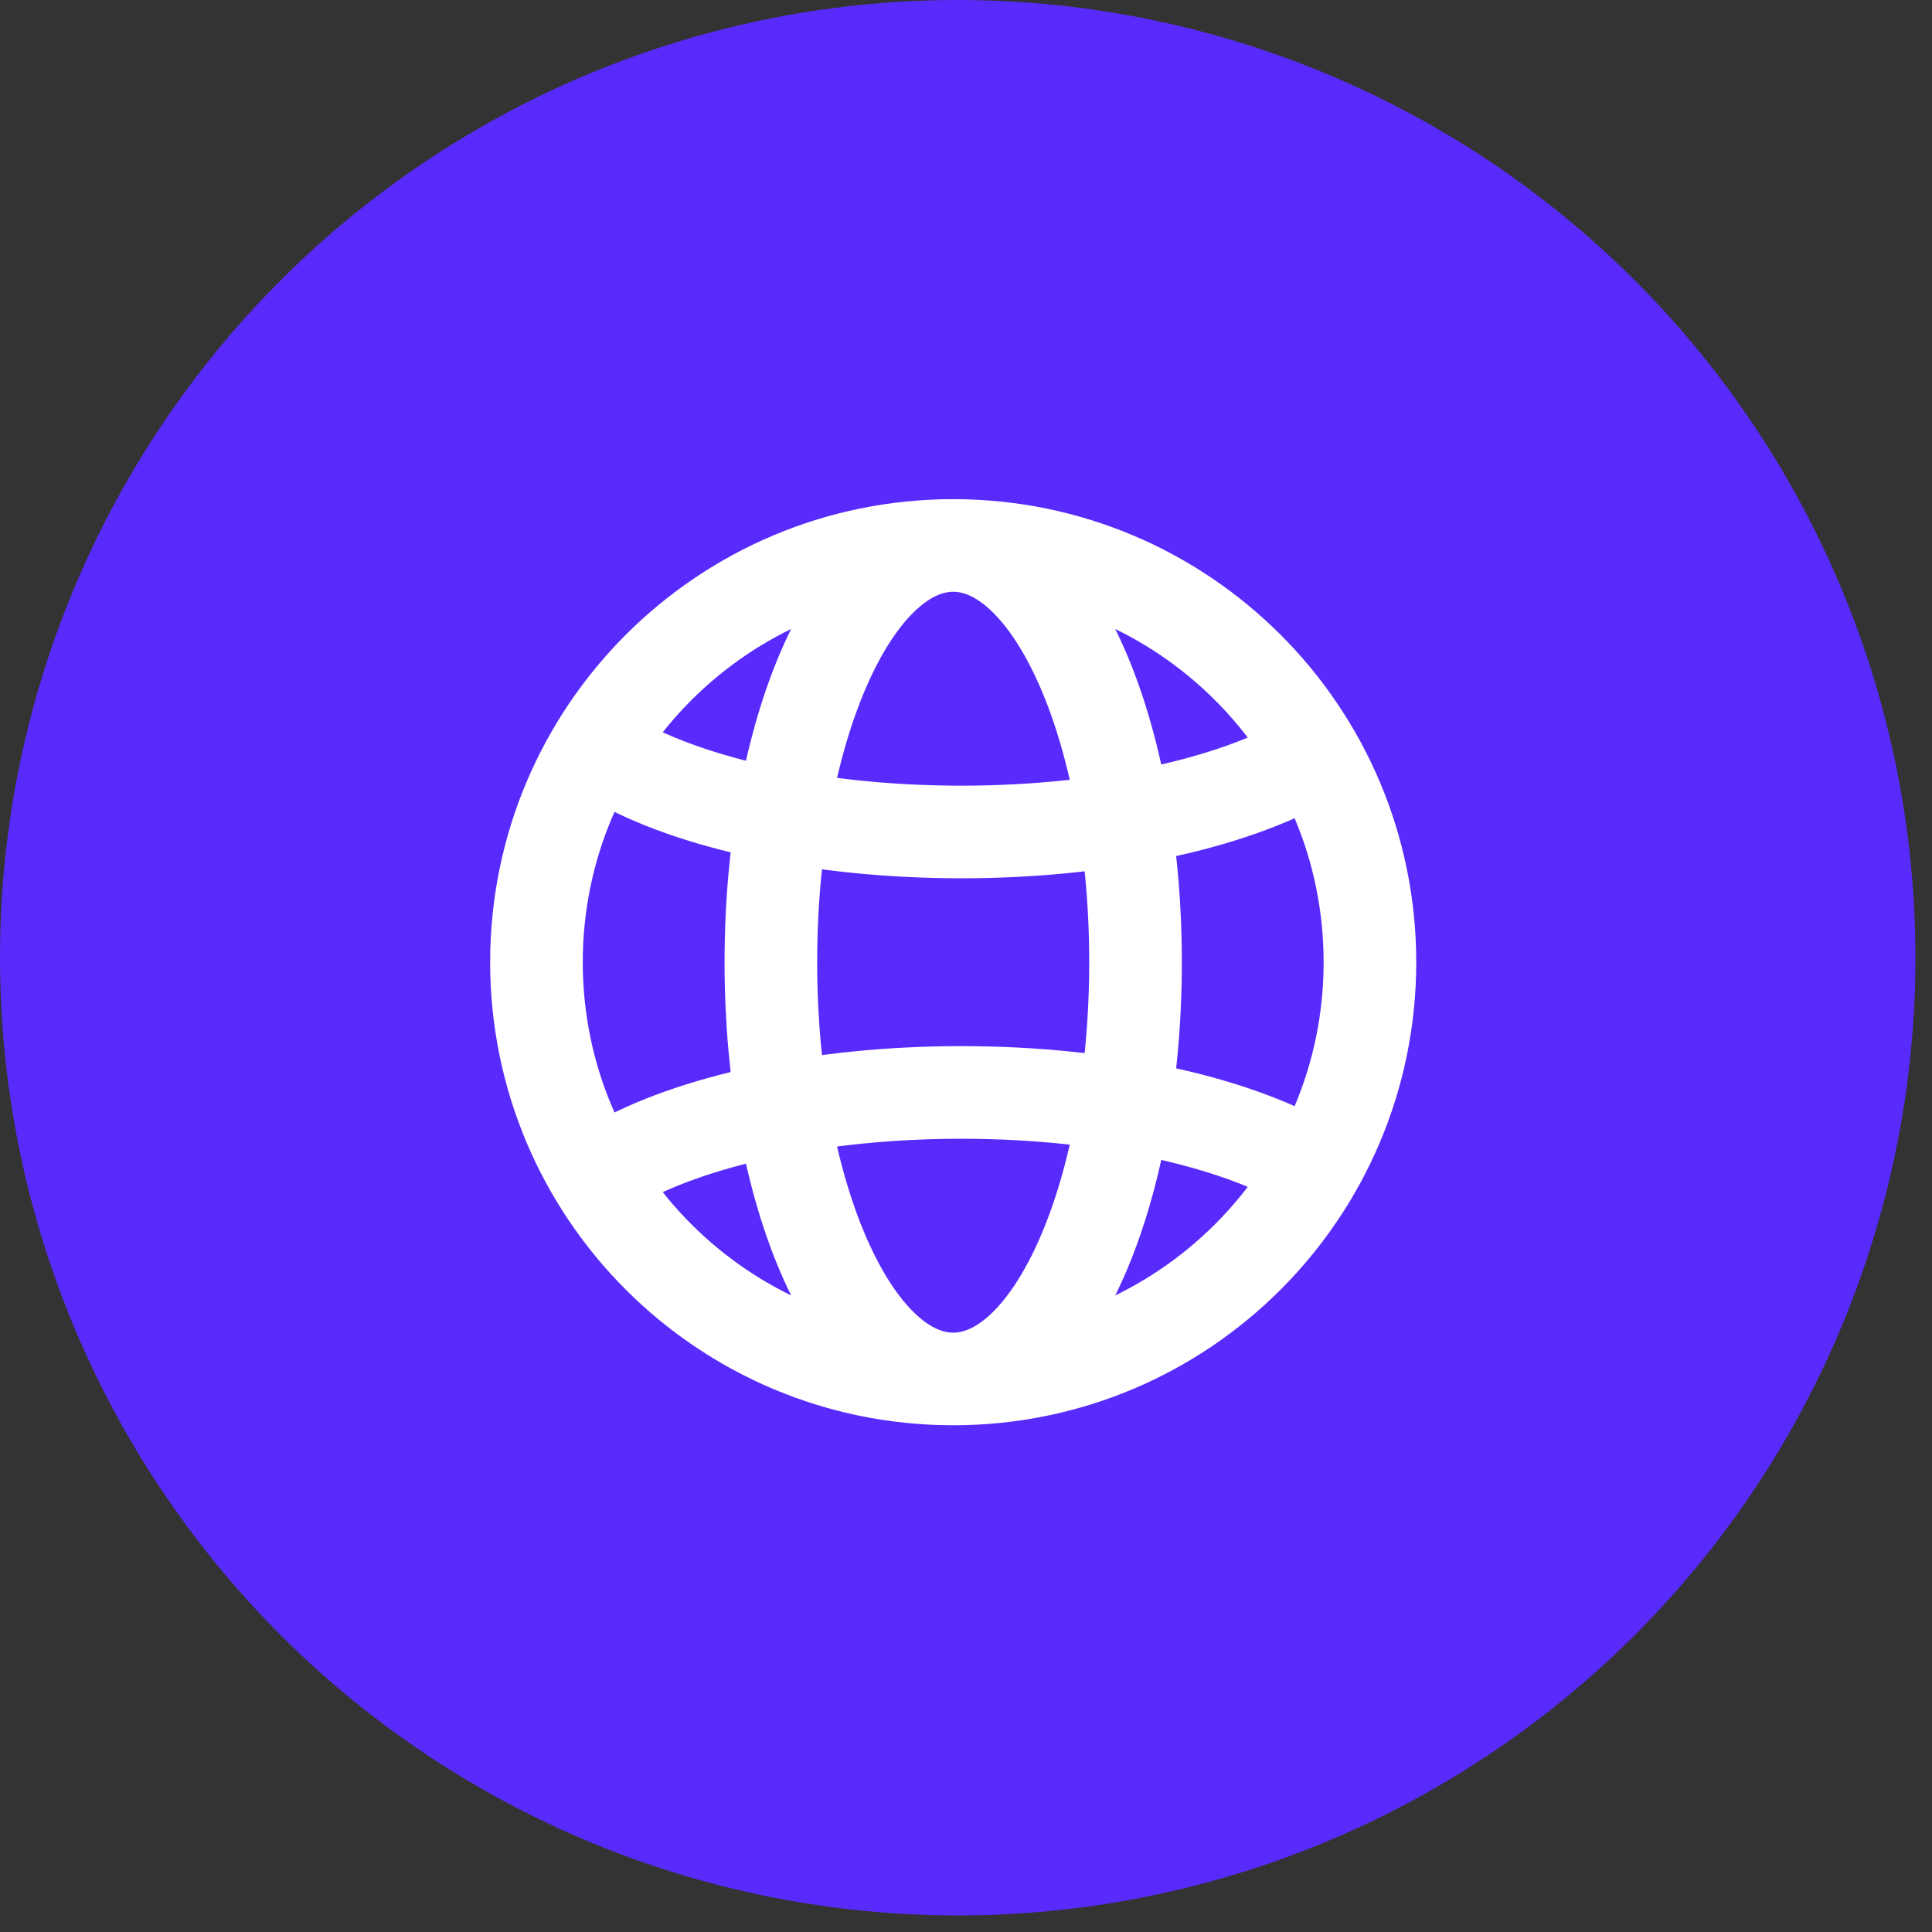 <?xml version="1.0" encoding="UTF-8"?> <svg xmlns="http://www.w3.org/2000/svg" width="94" height="94" viewBox="0 0 94 94" fill="none"><rect x="0" y="0" width="94" height="94" fill="#333333" stroke="none"/><circle cx="46.597" cy="46.597" r="46.597" fill="#582BFC"></circle><path d="M46.377 67.092C57.575 67.092 66.653 58.014 66.653 46.815C66.653 35.617 57.575 26.539 46.377 26.539M46.377 67.092C35.179 67.092 26.101 58.014 26.101 46.815C26.101 35.617 35.179 26.539 46.377 26.539M46.377 67.092C41.478 67.092 37.506 58.014 37.506 46.815C37.506 35.617 41.478 26.539 46.377 26.539M46.377 67.092C51.276 67.092 55.248 58.014 55.248 46.815C55.248 35.617 51.276 26.539 46.377 26.539M29.902 56.671C33.617 54.544 39.789 53.152 46.774 53.152C54.065 53.152 60.469 54.668 64.119 56.953M29.902 36.96C33.617 39.087 39.789 40.479 46.774 40.479C54.065 40.479 60.469 38.963 64.119 36.677" stroke="white" stroke-width="4.506"></path></svg> 